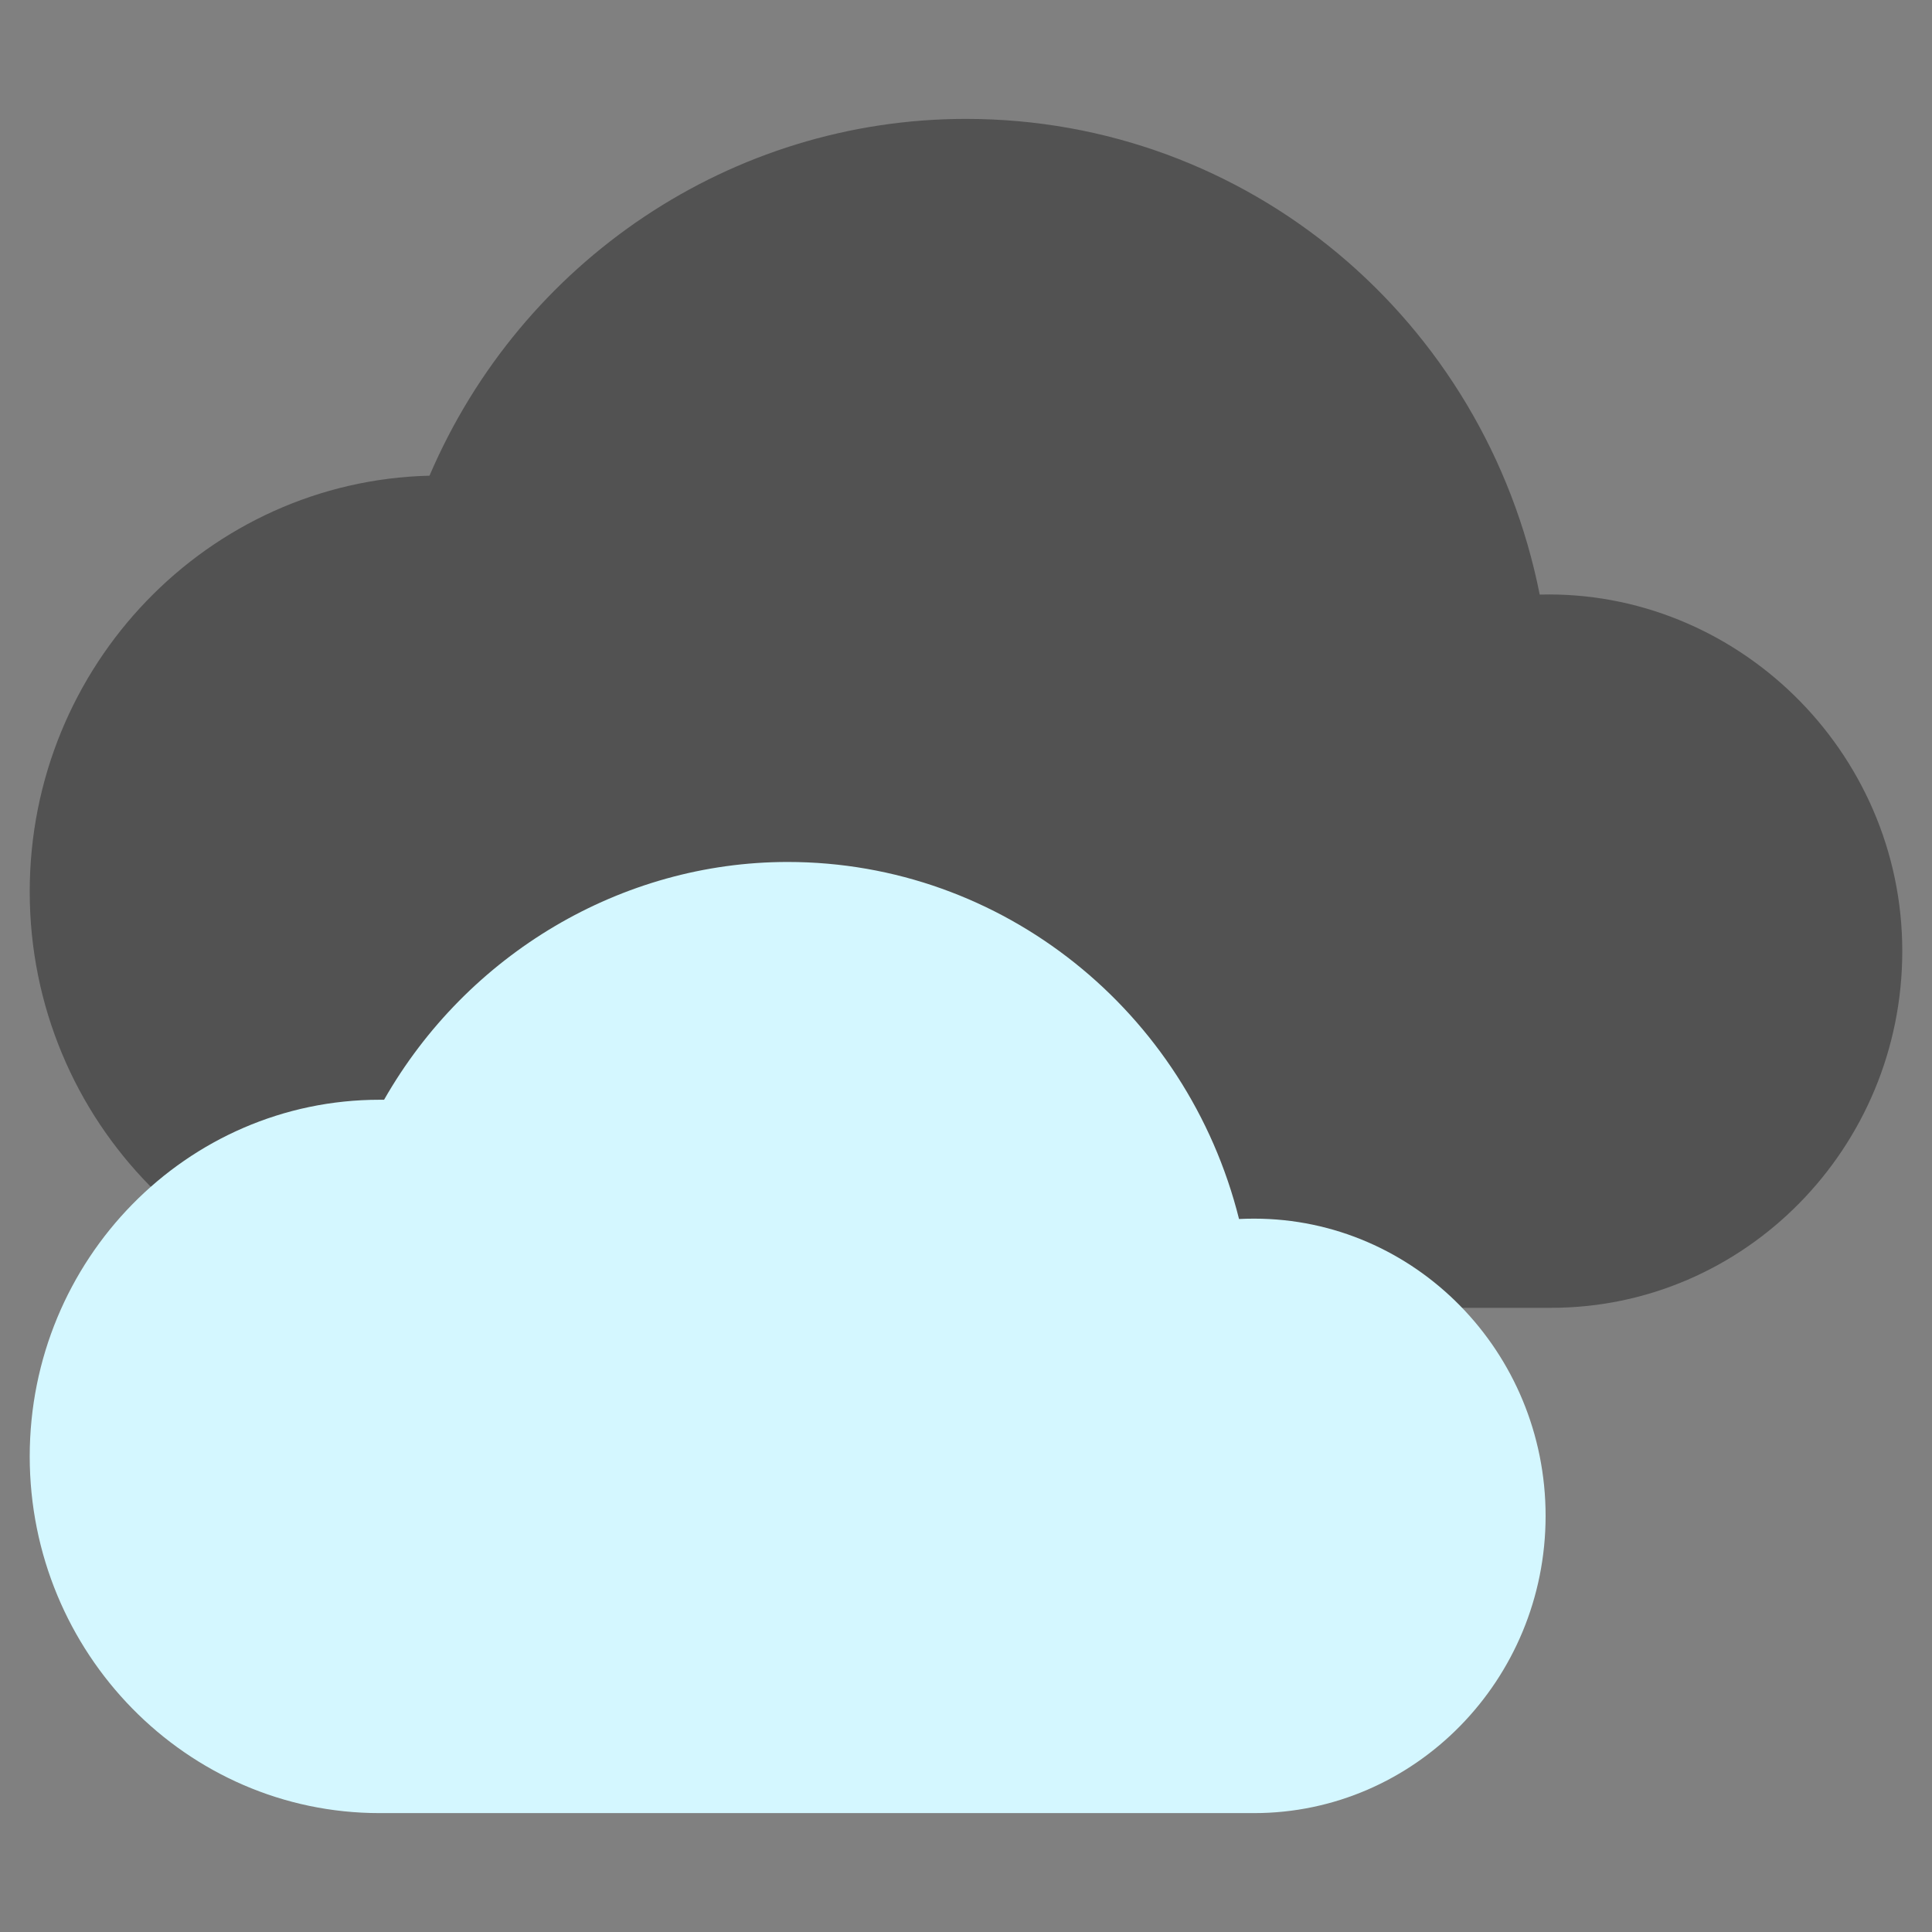 <svg width="65" height="65" viewBox="0 0 65 65" fill="none" xmlns="http://www.w3.org/2000/svg">
<rect x="0" y="0" width="65" height="65" fill="#808080" stroke="none"/>
<path d="M51.802 20.004C49.963 10.752 41.985 4 32.5 4C24.621 4 17.549 8.764 14.45 16.004C7.005 16.184 1 22.392 1 30C1 37.72 7.182 44 14.781 44H52.188C58.7 44 64 38.616 64 32C64 25.252 58.397 19.832 51.802 20.004Z" fill="#525252"/>
<path d="M42.192 41C42.02 41 41.851 41.004 41.686 41.012C39.941 34.036 33.734 29 26.5 29C20.91 29 15.716 32.1 12.922 37C12.871 37 12.82 37 12.769 37C6.28 37 1 42.384 1 49C1 55.616 6.28 61 12.769 61H42.192C47.602 61 52 56.516 52 51C52 45.484 47.602 41 42.192 41Z" fill="#D4F7FF"/>
</svg>
